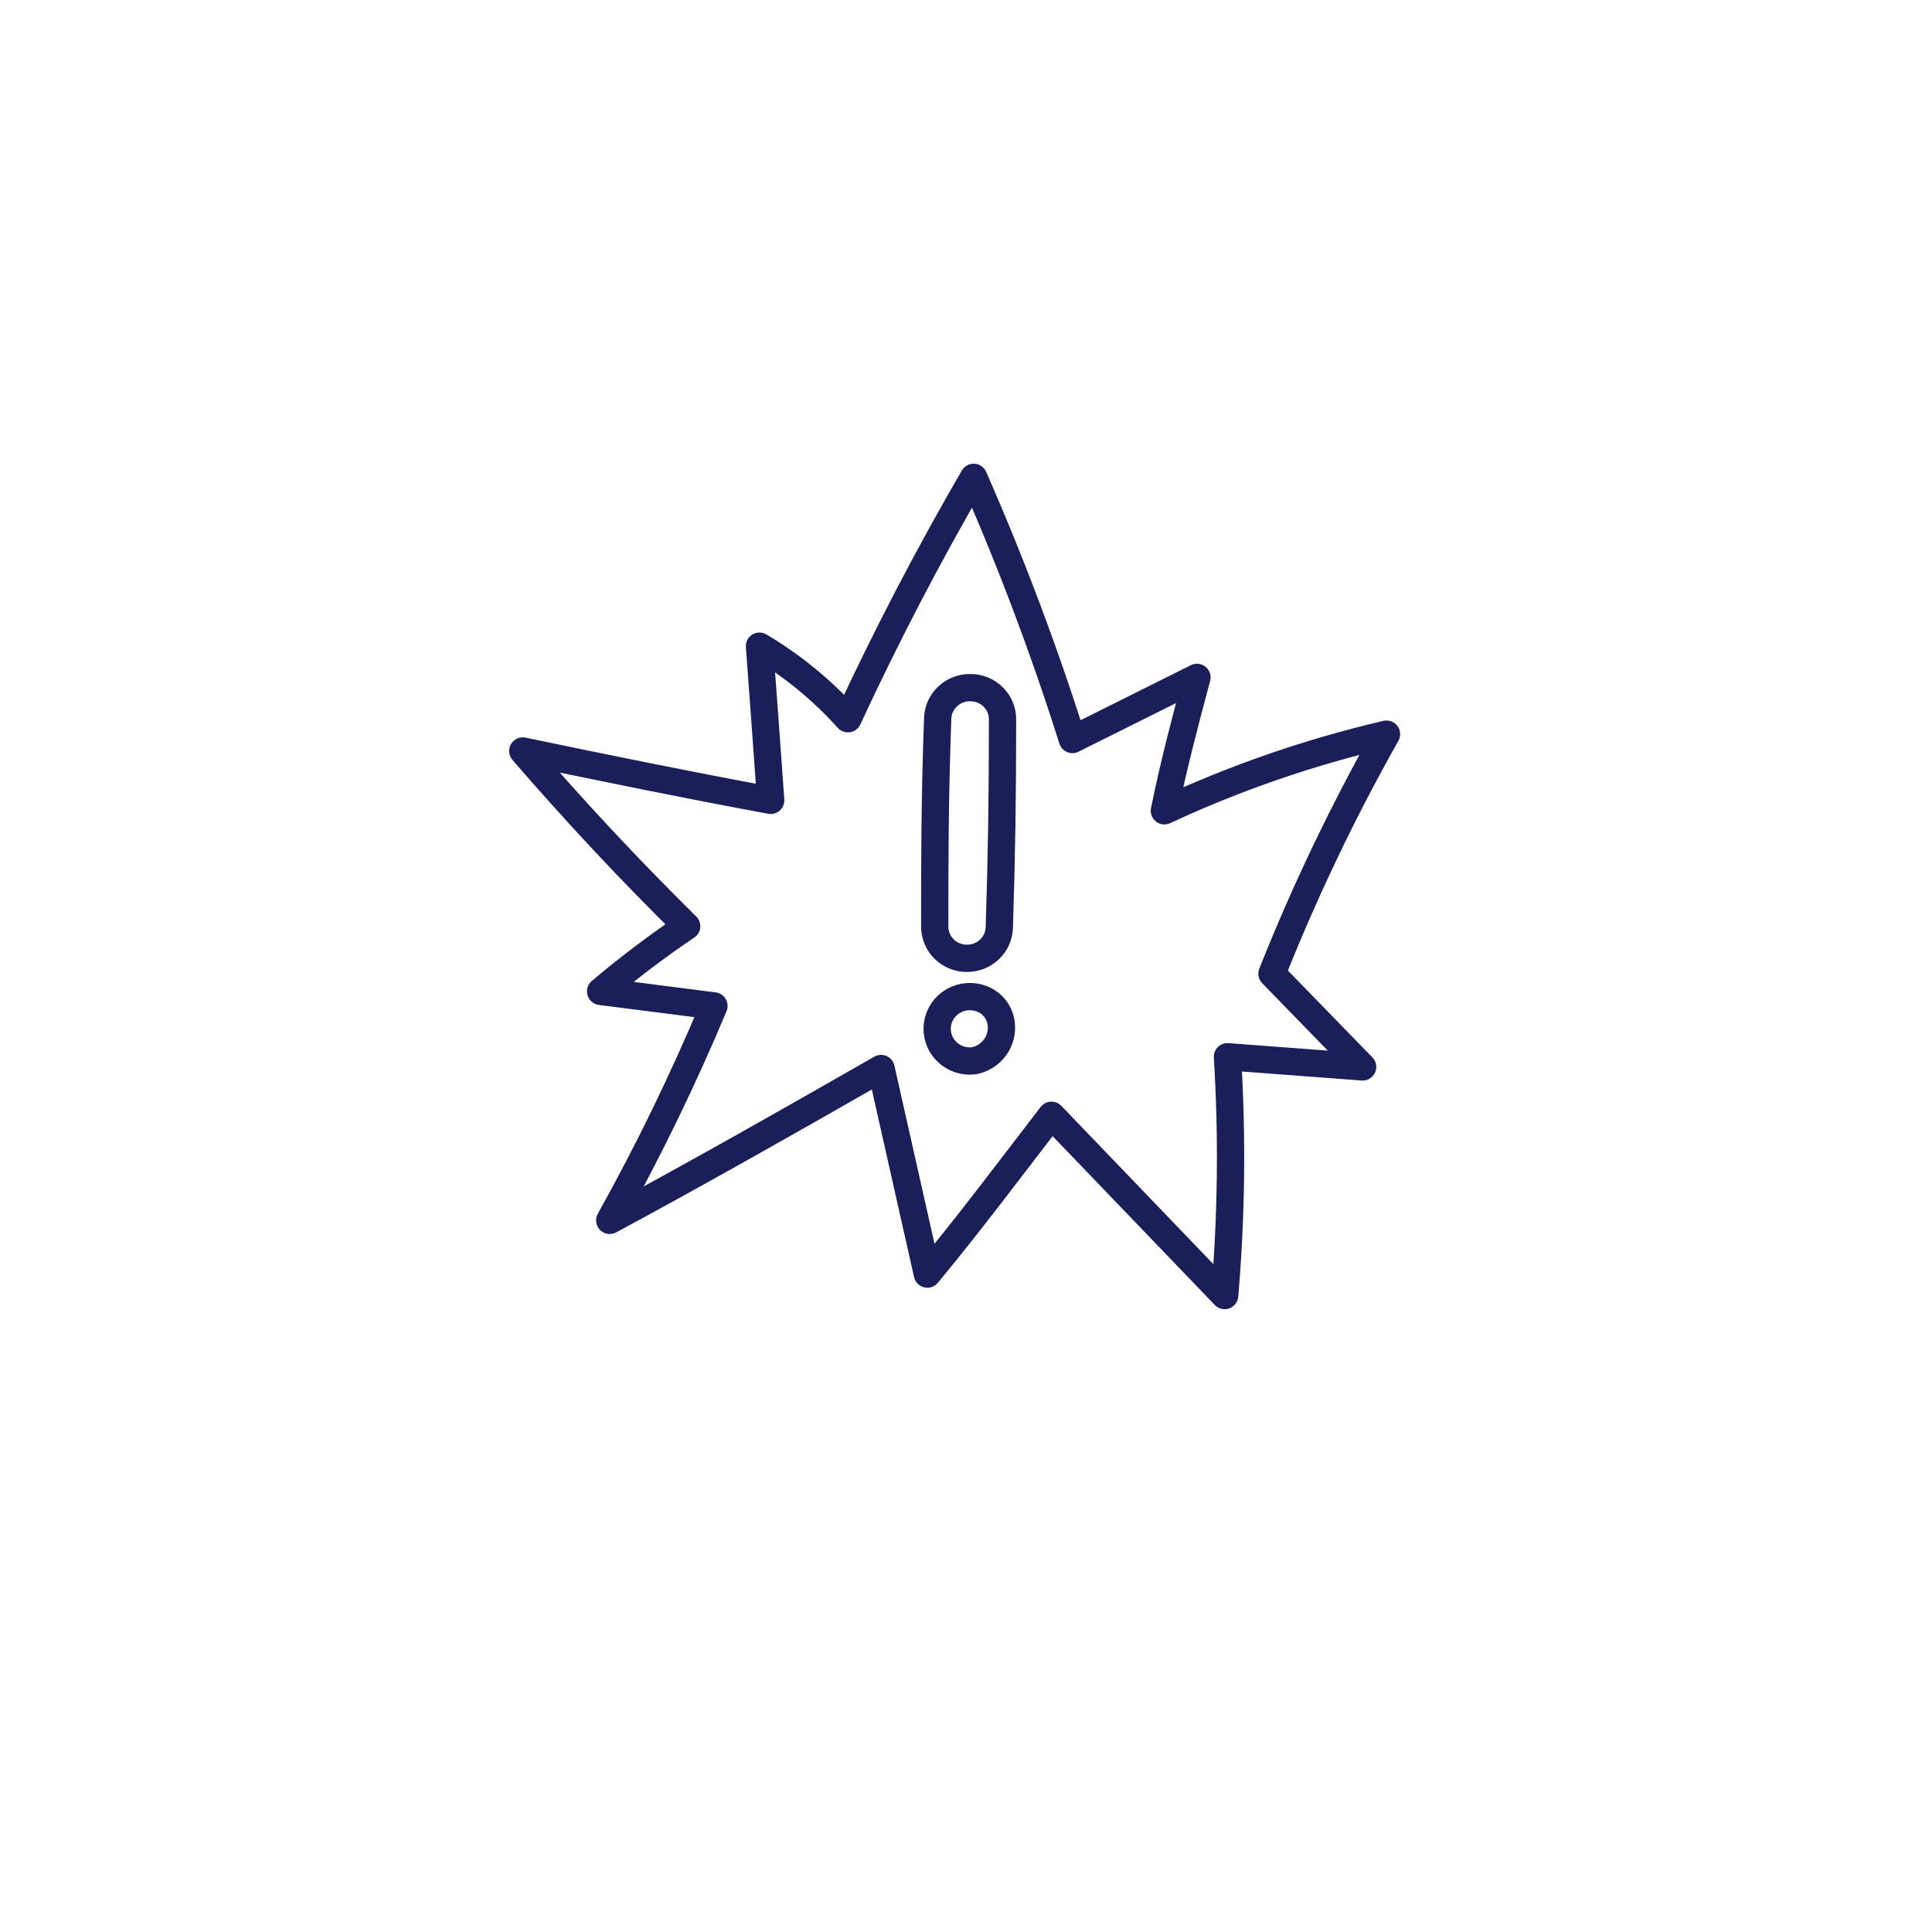 <?xml version="1.0" encoding="UTF-8"?> <svg xmlns="http://www.w3.org/2000/svg" width="85" height="85" viewBox="0 0 85 85" fill="none"> <g filter="url(#filter0_d_28_241)"> <circle cx="42.5" cy="38.5" r="27.5" fill="white"></circle> </g> <path d="M42.739 30.256C43.107 30.265 43.456 30.417 43.711 30.677C43.967 30.937 44.109 31.286 44.107 31.648C44.107 35.053 44.069 37.62 43.965 40.814C43.953 41.181 43.794 41.529 43.523 41.781C43.253 42.034 42.892 42.17 42.519 42.162H42.486C42.121 42.149 41.776 41.997 41.522 41.739C41.269 41.48 41.126 41.135 41.124 40.776C41.124 37.94 41.124 35.231 41.254 31.597C41.261 31.412 41.305 31.231 41.383 31.063C41.462 30.895 41.573 30.745 41.712 30.62C41.85 30.495 42.012 30.398 42.188 30.336C42.365 30.273 42.552 30.246 42.739 30.256V30.256Z" stroke="#1A1E59" stroke-width="1.2" stroke-linecap="round" stroke-linejoin="round"></path> <path d="M42.843 46.671C42.625 46.697 42.403 46.674 42.196 46.603C41.988 46.531 41.8 46.414 41.646 46.26C41.491 46.106 41.374 45.919 41.305 45.714C41.235 45.509 41.214 45.29 41.243 45.076C41.272 44.861 41.351 44.656 41.473 44.476C41.595 44.296 41.757 44.146 41.947 44.037C42.138 43.928 42.351 43.864 42.57 43.849C42.789 43.834 43.009 43.869 43.213 43.95C43.439 44.04 43.636 44.188 43.783 44.38C43.93 44.571 44.022 44.798 44.049 45.036C44.096 45.408 43.997 45.784 43.773 46.088C43.549 46.391 43.217 46.6 42.843 46.671Z" stroke="#1A1E59" stroke-width="1.2" stroke-linecap="round" stroke-linejoin="round"></path> <path d="M55.961 42.839L59.95 46.94L54.003 46.492C54.219 49.993 54.178 53.505 53.88 57L46.26 49.067C44.516 51.328 42.72 53.736 40.8 56.055C40.122 53.04 39.443 50.025 38.764 47.01C34.77 49.297 30.82 51.539 26.826 53.691C28.531 50.633 30.062 47.483 31.411 44.257L26.424 43.618C27.632 42.594 28.896 41.637 30.211 40.75C27.703 38.276 25.3 35.706 23 33.041C26.599 33.788 30.198 34.529 33.907 35.212C33.747 32.951 33.583 30.69 33.414 28.429C34.869 29.292 36.181 30.369 37.305 31.622C38.983 28.003 40.826 24.462 42.837 21C44.492 24.766 45.943 28.617 47.181 32.536L52.661 29.802C52.142 31.75 51.623 33.698 51.228 35.672C54.357 34.215 57.632 33.085 61 32.3C59.084 35.698 57.4 39.219 55.961 42.839V42.839Z" stroke="#1A1E59" stroke-width="1.2" stroke-linecap="round" stroke-linejoin="round"></path> <defs> <filter id="filter0_d_28_241" x="0" y="0" width="85" height="85" filterUnits="userSpaceOnUse" color-interpolation-filters="sRGB"> <feFlood flood-opacity="0" result="BackgroundImageFix"></feFlood> <feColorMatrix in="SourceAlpha" type="matrix" values="0 0 0 0 0 0 0 0 0 0 0 0 0 0 0 0 0 0 127 0" result="hardAlpha"></feColorMatrix> <feOffset dy="4"></feOffset> <feGaussianBlur stdDeviation="7.5"></feGaussianBlur> <feComposite in2="hardAlpha" operator="out"></feComposite> <feColorMatrix type="matrix" values="0 0 0 0 0.847 0 0 0 0 0.063 0 0 0 0 0.059 0 0 0 0.2 0"></feColorMatrix> <feBlend mode="normal" in2="BackgroundImageFix" result="effect1_dropShadow_28_241"></feBlend> <feBlend mode="normal" in="SourceGraphic" in2="effect1_dropShadow_28_241" result="shape"></feBlend> </filter> </defs> </svg> 